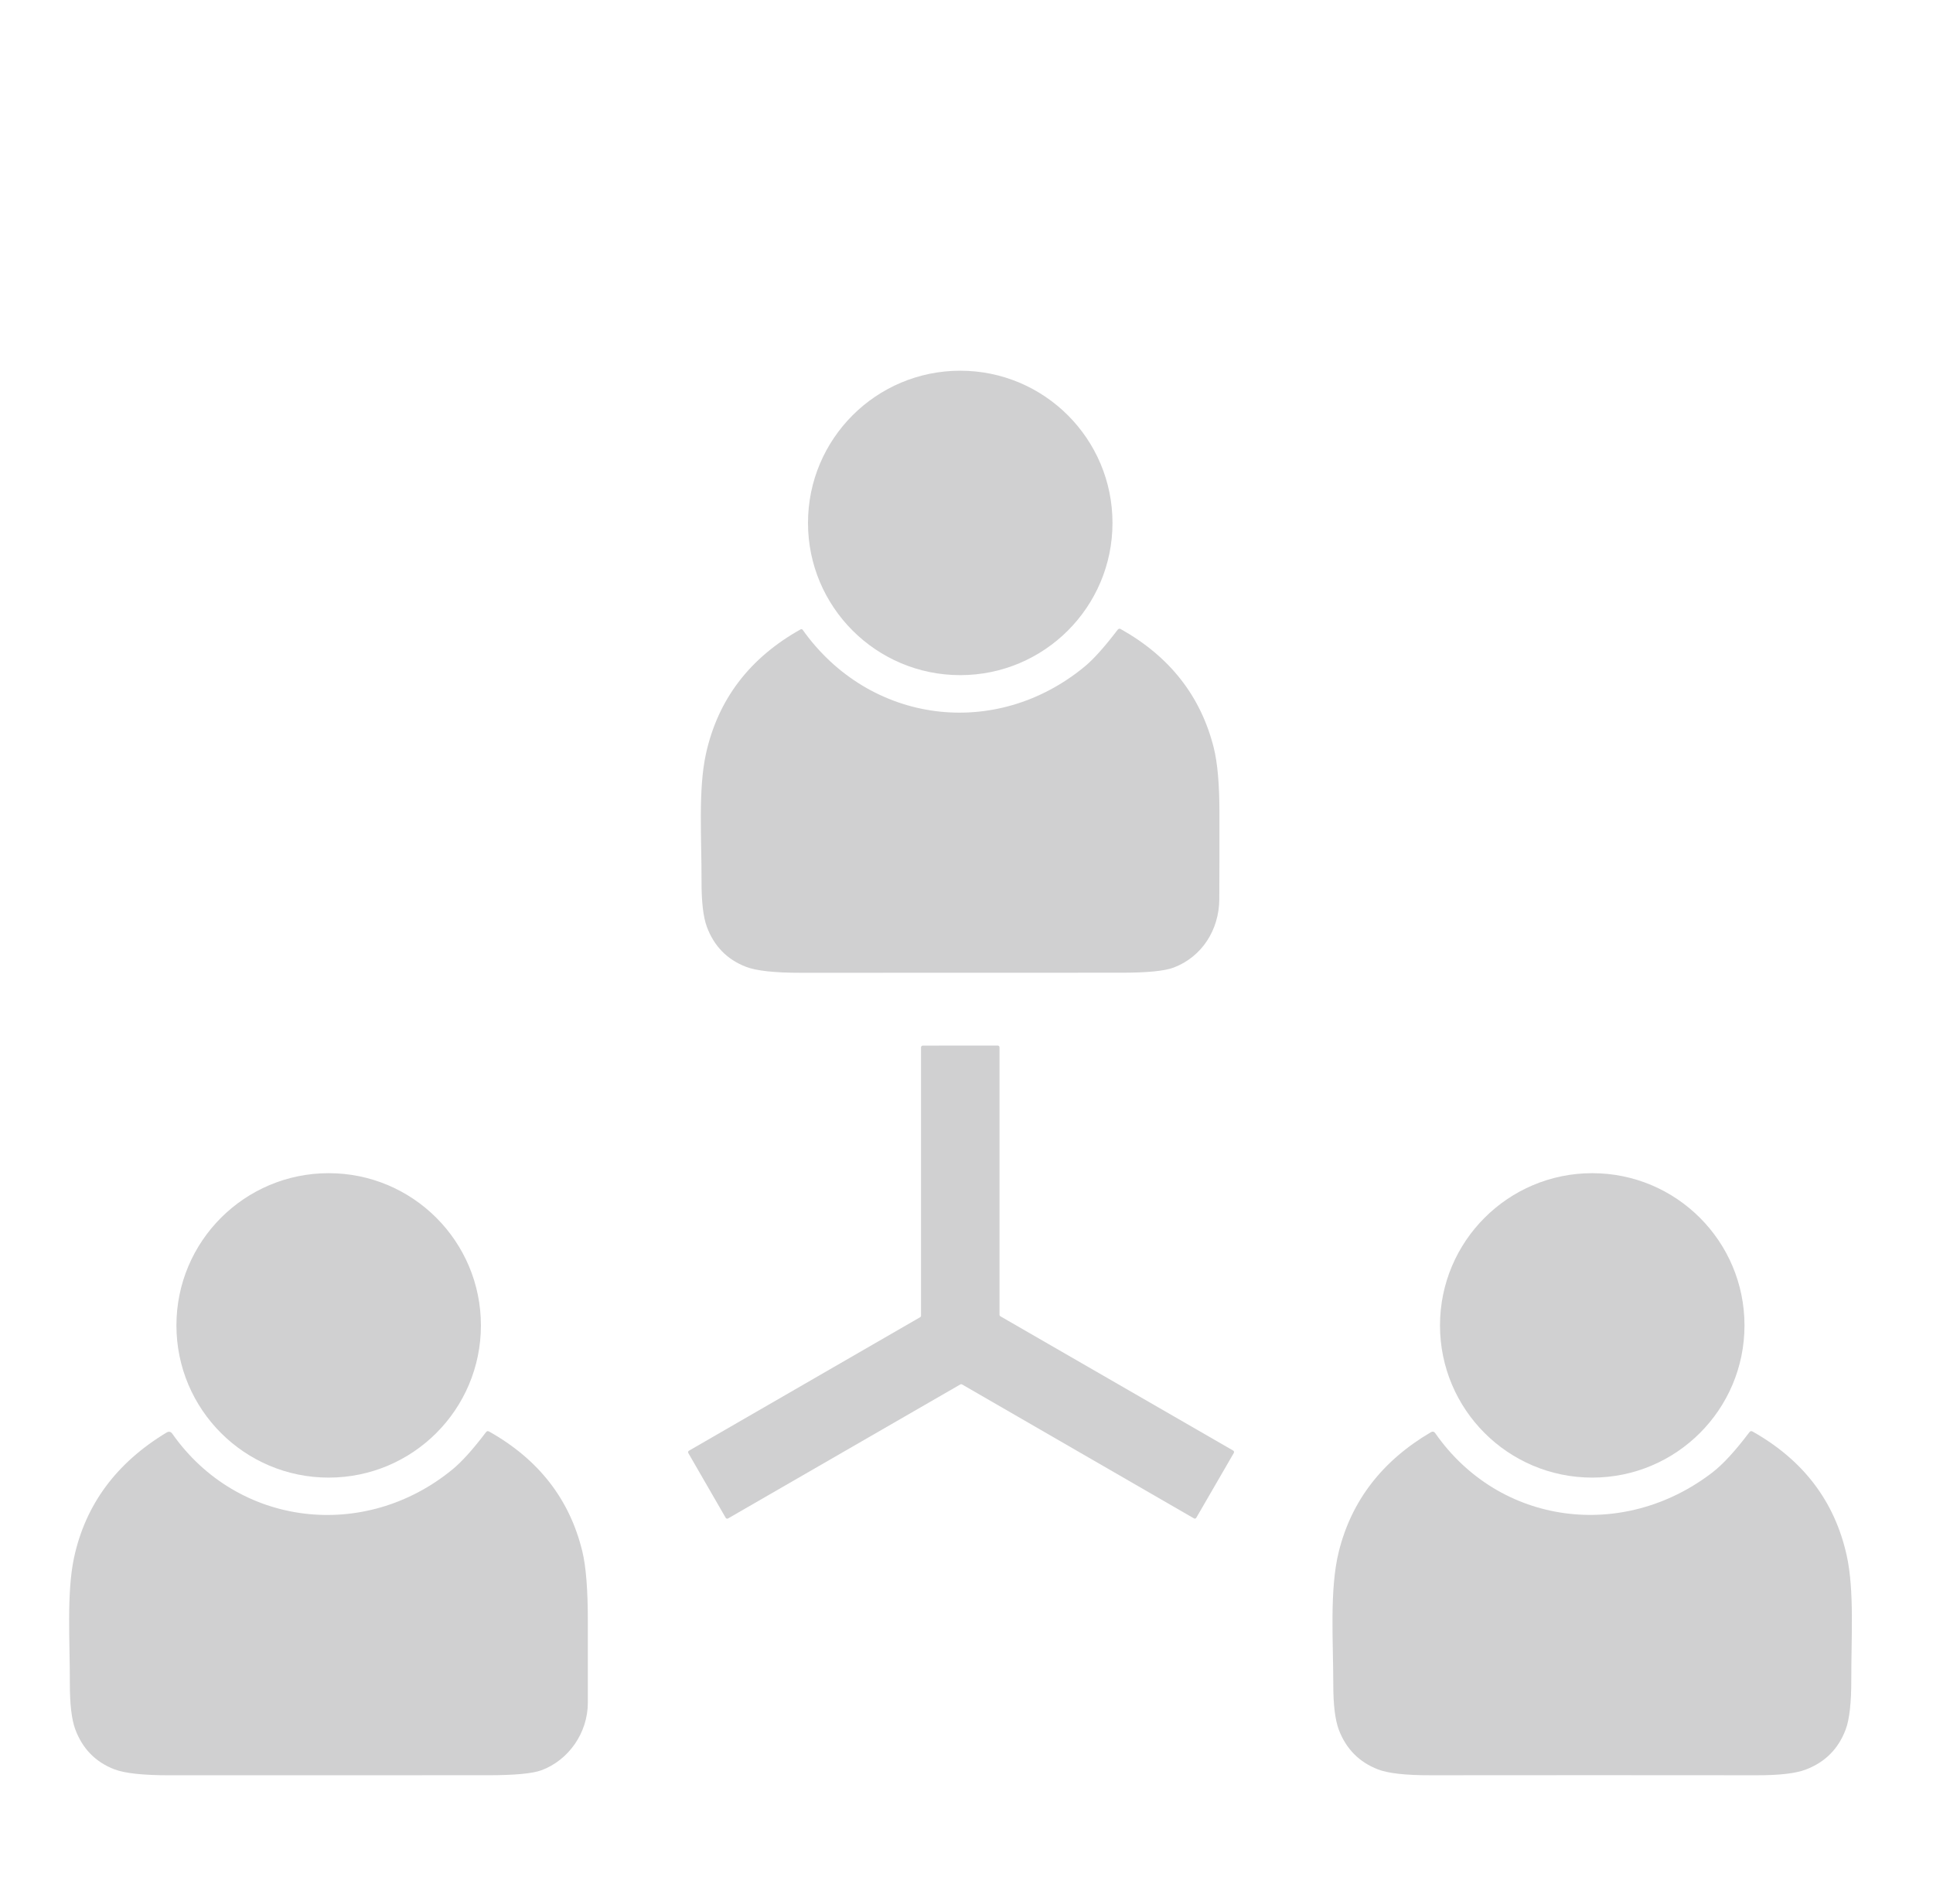 <?xml version="1.0" encoding="UTF-8"?>
<svg xmlns="http://www.w3.org/2000/svg" width="67" height="66" viewBox="0 0 67 66" fill="none">
  <path d="M33.283 23.406C36.197 23.406 38.56 21.043 38.56 18.129C38.56 15.214 36.197 12.852 33.283 12.852C30.369 12.852 28.006 15.214 28.006 18.129C28.006 21.043 30.369 23.406 33.283 23.406Z" fill="#D0D0D1"></path>
  <path d="M42.262 31.174C42.256 32.239 41.659 33.17 40.684 33.543C40.368 33.663 39.763 33.723 38.868 33.722C35.168 33.721 31.468 33.722 27.767 33.725C26.852 33.726 26.214 33.657 25.854 33.517C25.201 33.264 24.75 32.802 24.5 32.13C24.375 31.792 24.313 31.259 24.316 30.533C24.321 29.104 24.195 27.38 24.468 26.137C24.884 24.25 25.978 22.811 27.75 21.819C27.762 21.813 27.776 21.811 27.789 21.814C27.802 21.817 27.814 21.824 27.822 21.835C30.138 25.095 34.505 25.663 37.599 23.106C37.904 22.854 38.284 22.43 38.738 21.834C38.769 21.794 38.806 21.786 38.849 21.811C40.547 22.764 41.62 24.134 42.07 25.922C42.2 26.439 42.266 27.188 42.267 28.169C42.269 29.171 42.267 30.173 42.262 31.174Z" fill="#D0D0D1"></path>
  <path d="M42.766 50.371L41.465 52.618C41.457 52.632 41.444 52.642 41.429 52.646C41.414 52.65 41.397 52.648 41.384 52.64L33.346 47.996C33.336 47.991 33.326 47.988 33.316 47.988C33.305 47.988 33.295 47.991 33.286 47.996L25.235 52.642C25.222 52.65 25.205 52.653 25.19 52.648C25.175 52.644 25.162 52.634 25.154 52.621L23.858 50.375C23.85 50.361 23.848 50.345 23.852 50.33C23.856 50.315 23.866 50.302 23.879 50.294L31.894 45.665C31.903 45.66 31.911 45.653 31.916 45.643C31.922 45.634 31.924 45.624 31.924 45.614V36.309C31.924 36.293 31.931 36.278 31.942 36.267C31.953 36.256 31.968 36.249 31.984 36.249L34.585 36.248C34.6 36.248 34.616 36.254 34.627 36.266C34.638 36.277 34.644 36.292 34.644 36.308V45.581C34.644 45.591 34.647 45.602 34.653 45.611C34.658 45.62 34.665 45.627 34.674 45.633L42.744 50.289C42.757 50.297 42.767 50.311 42.772 50.326C42.776 50.341 42.773 50.357 42.766 50.371Z" fill="#D0D0D1"></path>
  <path d="M11.392 51.226C14.307 51.226 16.669 48.864 16.669 45.949C16.669 43.035 14.307 40.672 11.392 40.672C8.478 40.672 6.115 43.035 6.115 45.949C6.115 48.864 8.478 51.226 11.392 51.226Z" fill="#D0D0D1"></path>
  <path d="M55.189 51.226C58.104 51.226 60.466 48.864 60.466 45.949C60.466 43.035 58.104 40.672 55.189 40.672C52.275 40.672 49.912 43.035 49.912 45.949C49.912 48.864 52.275 51.226 55.189 51.226Z" fill="#D0D0D1"></path>
  <path d="M20.375 59.027C20.375 60.075 19.711 61.021 18.766 61.372C18.456 61.486 17.844 61.544 16.931 61.544C13.244 61.542 9.557 61.543 5.871 61.546C4.958 61.546 4.321 61.477 3.961 61.338C3.308 61.085 2.857 60.622 2.608 59.95C2.482 59.611 2.42 59.079 2.421 58.353C2.426 56.938 2.303 55.225 2.566 54.002C2.962 52.163 4.03 50.717 5.771 49.665C5.852 49.616 5.92 49.63 5.974 49.707C8.249 52.941 12.649 53.437 15.686 50.94C16.005 50.679 16.391 50.25 16.845 49.652C16.875 49.612 16.911 49.605 16.954 49.629C18.67 50.594 19.747 51.979 20.184 53.784C20.312 54.31 20.375 55.112 20.375 56.19C20.374 57.137 20.374 58.083 20.375 59.027Z" fill="#D0D0D1"></path>
  <path d="M49.749 49.688C51.979 52.883 56.26 53.427 59.352 51.049C59.719 50.767 60.147 50.301 60.636 49.652C60.665 49.612 60.703 49.605 60.747 49.629C62.504 50.618 63.591 52.048 64.007 53.917C64.279 55.138 64.164 56.806 64.168 58.205C64.17 59.023 64.106 59.608 63.973 59.959C63.721 60.631 63.259 61.094 62.587 61.349C62.239 61.481 61.675 61.547 60.894 61.545C57.125 61.541 53.356 61.541 49.588 61.545C48.723 61.547 48.114 61.479 47.76 61.341C47.11 61.09 46.659 60.633 46.406 59.971C46.278 59.634 46.213 59.11 46.213 58.4C46.213 56.907 46.078 55.099 46.404 53.792C46.844 52.025 47.907 50.646 49.593 49.654C49.656 49.617 49.708 49.628 49.749 49.688Z" fill="#D0D0D1"></path>
</svg>
